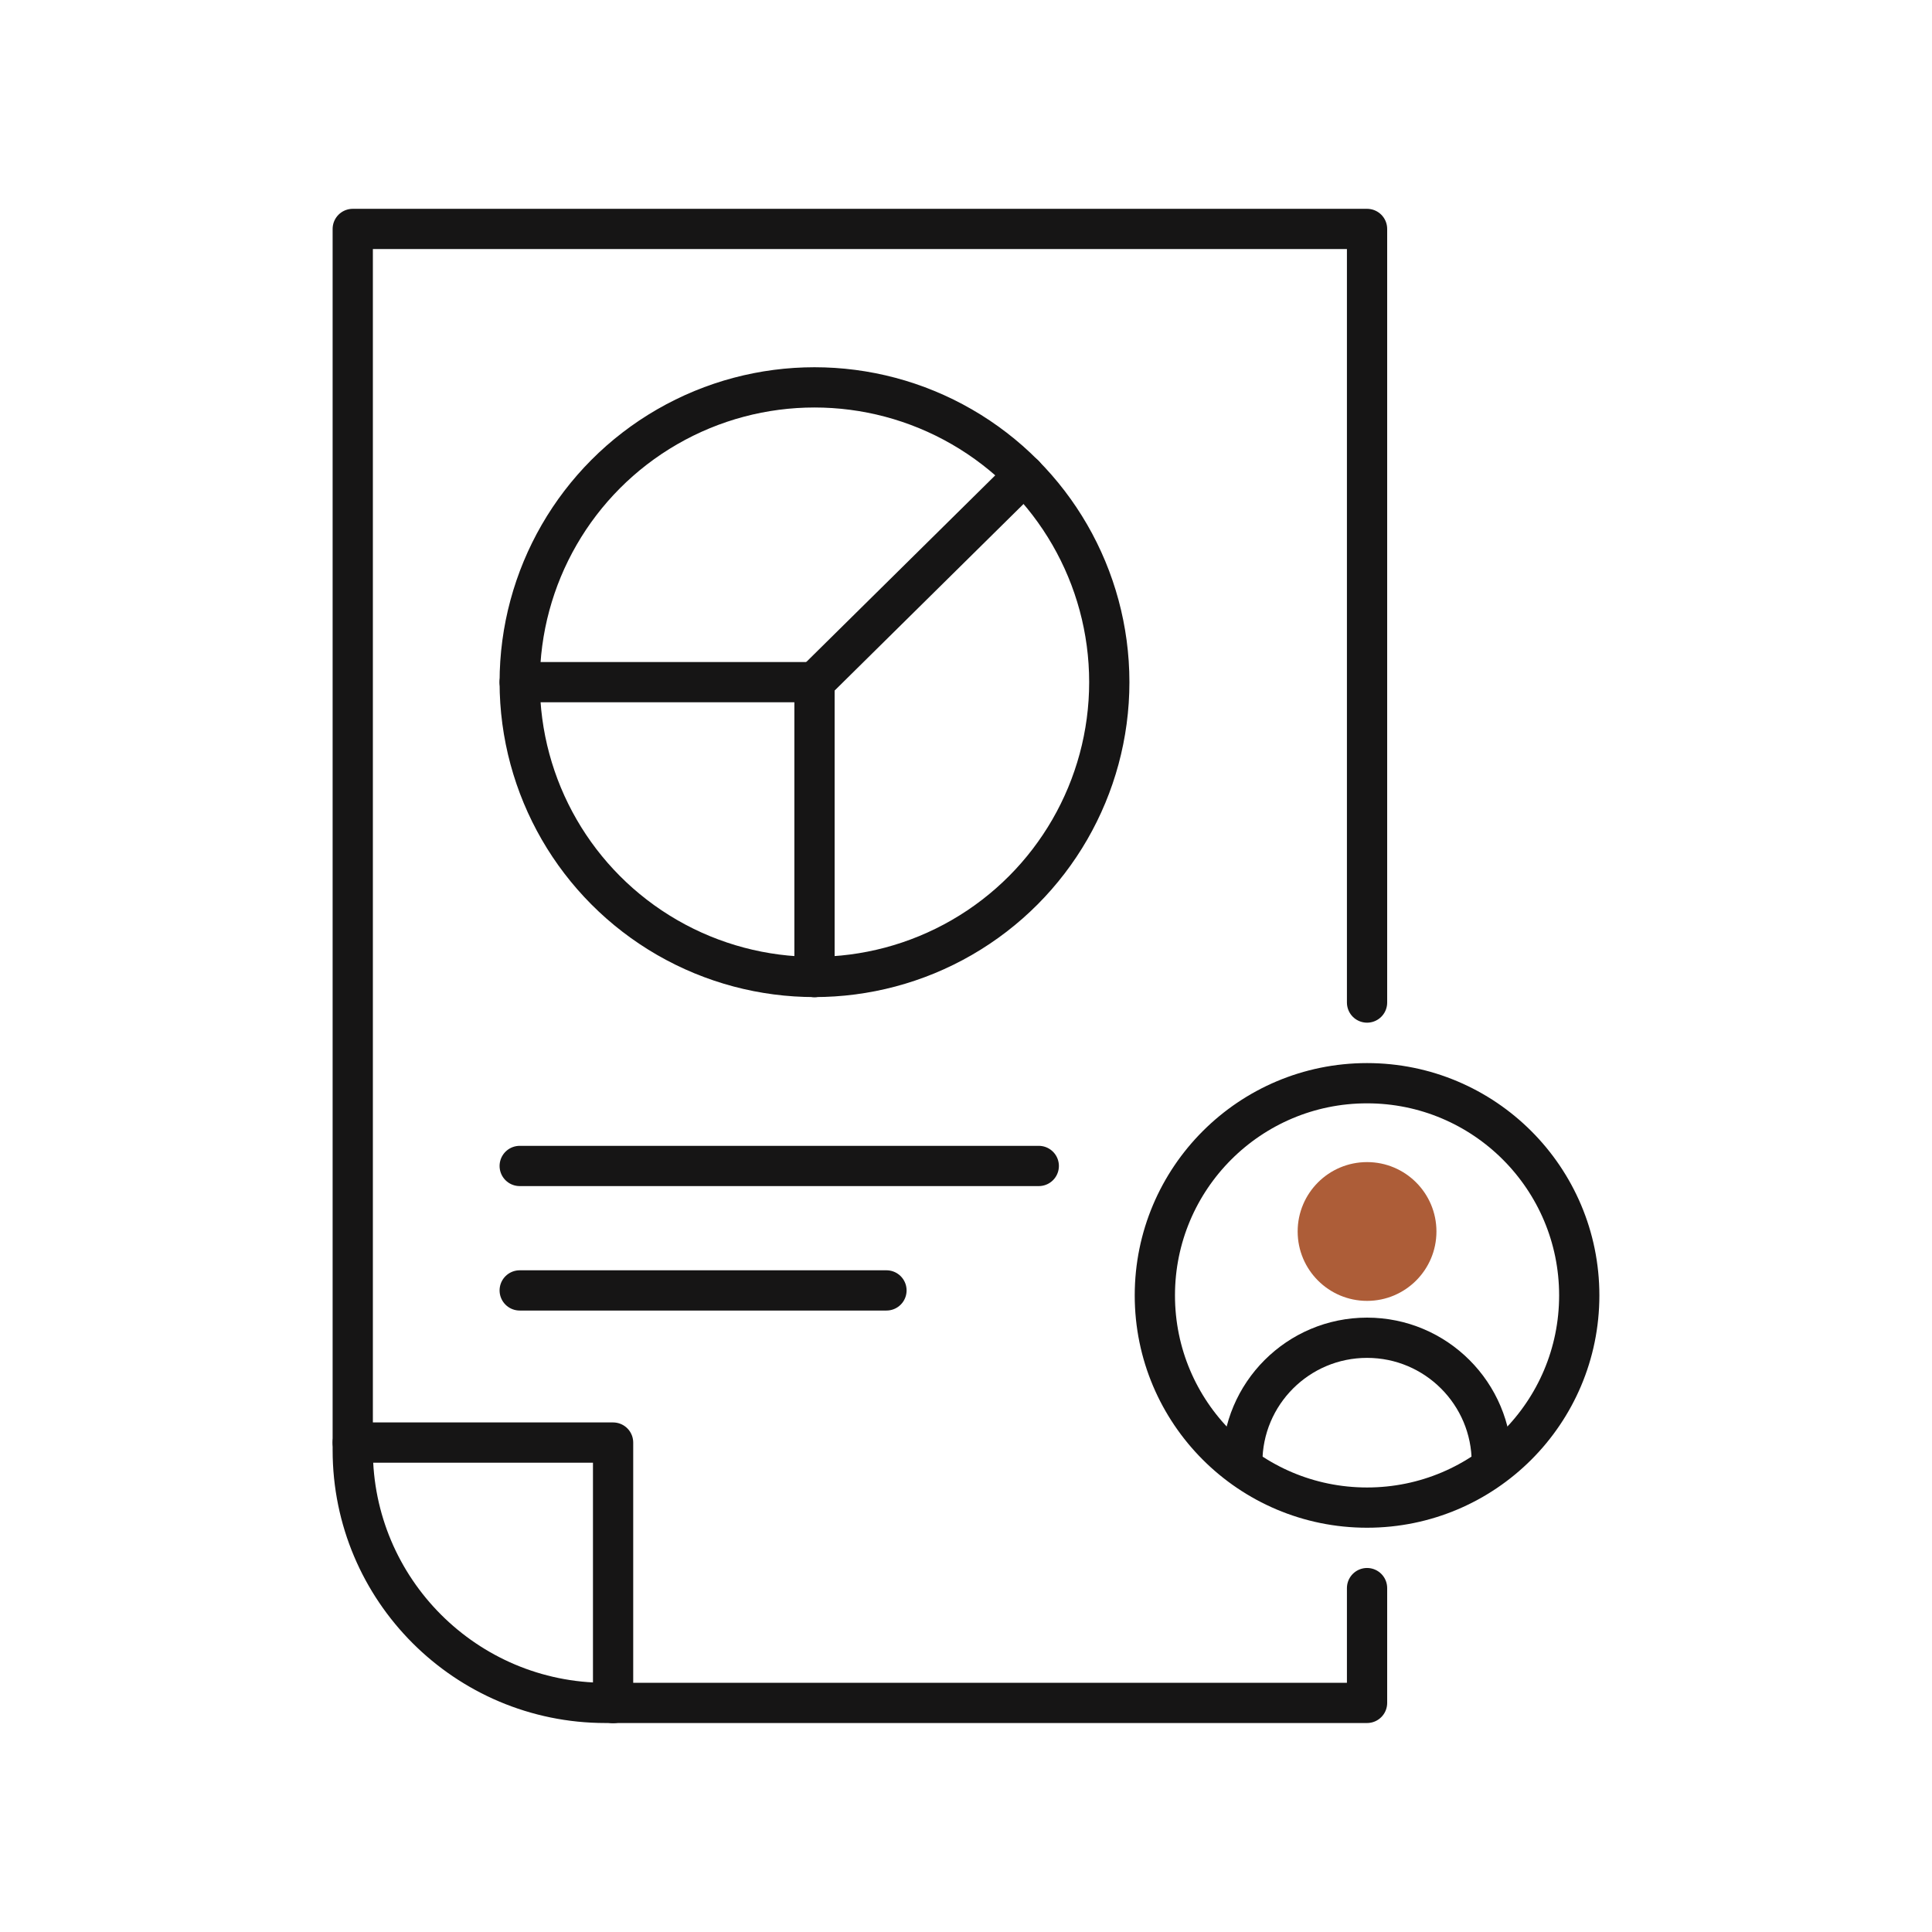 <?xml version="1.0" encoding="UTF-8"?>
<svg id="Icons" xmlns="http://www.w3.org/2000/svg" viewBox="0 0 120 120">
  <defs>
    <style>
      .cls-1 {
        fill: #ad5d38;
      }

      .cls-2 {
        fill: none;
        stroke: #161515;
        stroke-linecap: round;
        stroke-linejoin: round;
        stroke-width: 2.5px;
      }
    </style>
  </defs>
  <path class="cls-2" d="M84.91,98.64v7.13h-47.3c-8.67,0-15.7-7.03-15.7-15.7V14.22h63v48.05"/>
  <line class="cls-2" x1="32.28" y1="72.42" x2="64.52" y2="72.42"/>
  <line class="cls-2" x1="32.28" y1="80.15" x2="55.06" y2="80.15"/>
  <polyline class="cls-2" points="21.91 89.6 38.08 89.6 38.08 105.78"/>
  <g>
    <circle class="cls-2" cx="50.59" cy="42.37" r="18.31"/>
    <polyline class="cls-2" points="50.59 60.69 50.59 42.37 32.28 42.37"/>
    <line class="cls-2" x1="63.62" y1="29.5" x2="50.59" y2="42.37"/>
  </g>
  <path class="cls-2" d="M77.16,90.84c0-4.28,3.47-7.75,7.75-7.75s7.75,3.47,7.75,7.75"/>
  <circle class="cls-2" cx="84.91" cy="80.46" r="13.18"/>
  <circle class="cls-1" cx="84.91" cy="76.49" r="4.31"/>
</svg>